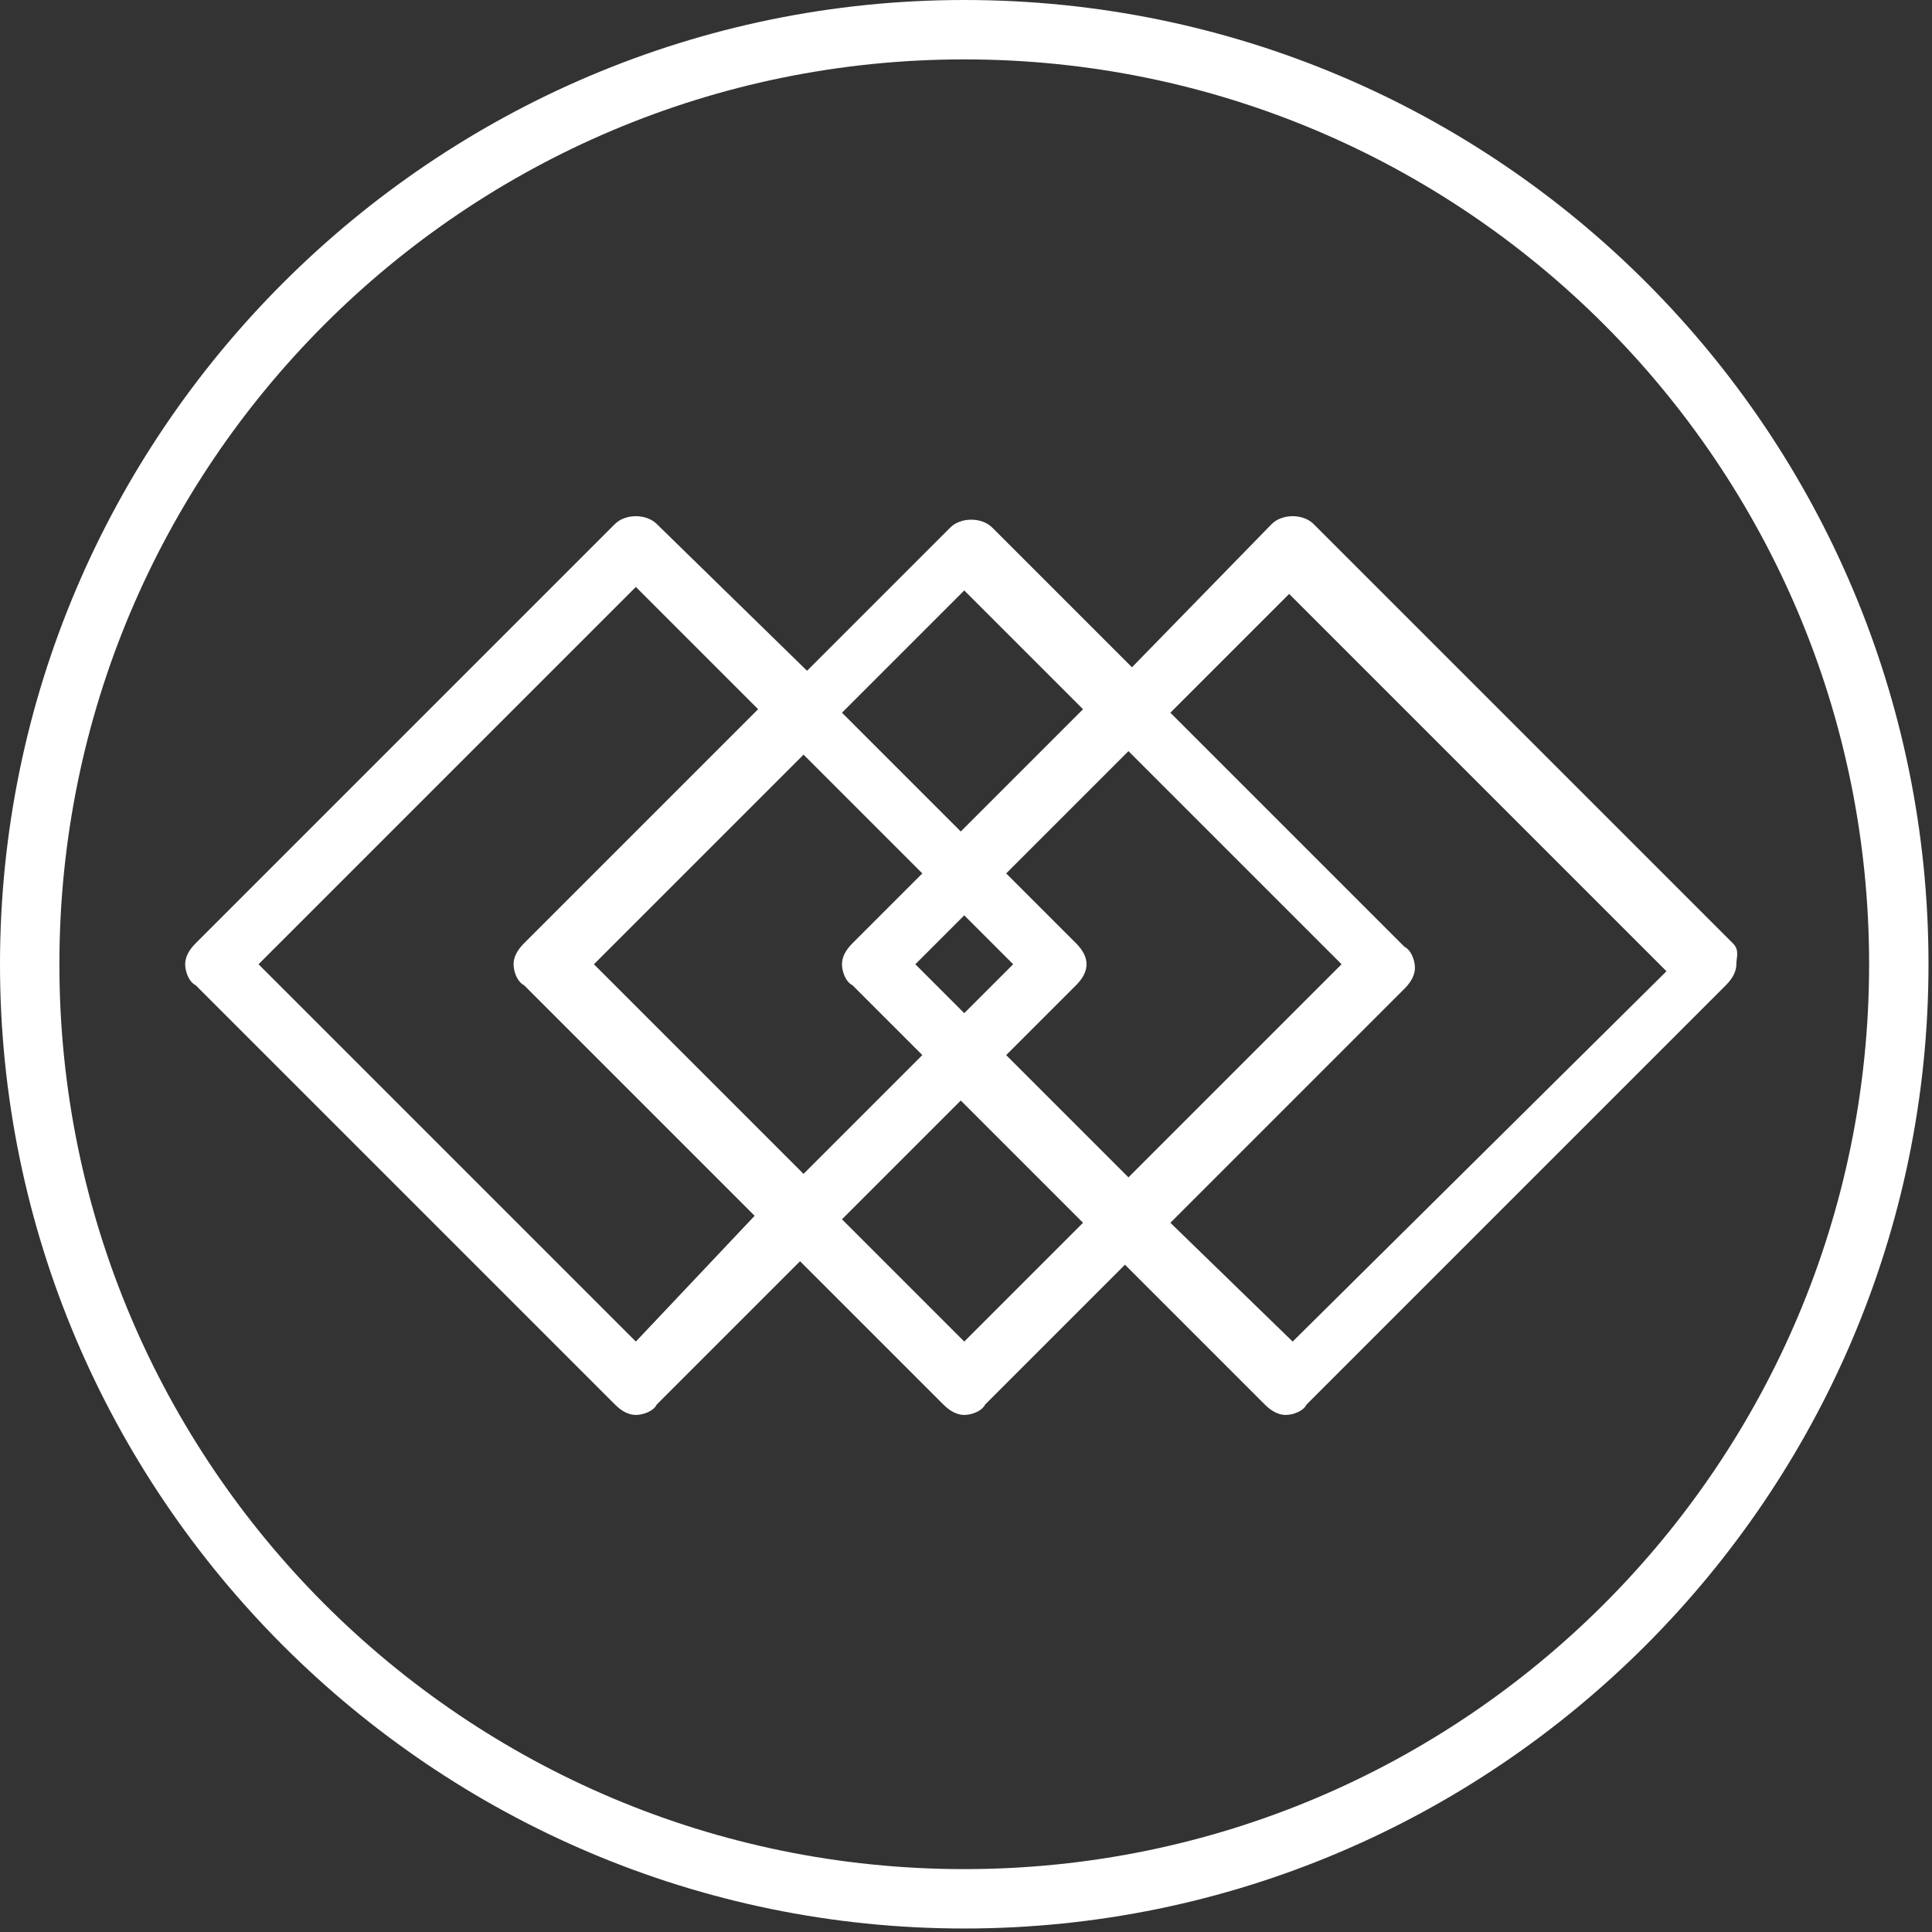 <?xml version="1.0" encoding="utf-8"?>
<!-- Generator: Adobe Illustrator 24.1.0, SVG Export Plug-In . SVG Version: 6.00 Build 0)  -->
<svg version="1.1" id="Ebene_1" xmlns="http://www.w3.org/2000/svg" xmlns:xlink="http://www.w3.org/1999/xlink" x="0px" y="0px"
	 viewBox="0 0 55.3 55.3" style="enable-background:new 0 0 55.3 55.3;" xml:space="preserve">
<rect x="0" y="0" width="55.3" height="55.3" fill="#333333" stroke="none"/>
<style type="text/css">
	.st0{fill:#FFFFFF;}
</style>
<g>
	<path class="st0" d="M27.6,0C12.4,0,0,12.4,0,27.6s12.4,27.6,27.6,27.6s27.6-12.4,27.6-27.6S42.9,0,27.6,0z M27.6,53.5
		c-14.3,0-25.9-11.6-25.9-25.9c0-14.3,11.6-25.9,25.9-25.9s25.9,11.6,25.9,25.9C53.5,41.9,41.9,53.5,27.6,53.5z"/>
	<path class="st0" d="M49.6,27l-12-12c-0.3-0.3-0.9-0.3-1.2,0l-4,4.1l-4-4c-0.3-0.3-0.9-0.3-1.2,0l-4.1,4.1L18.8,15
		c-0.3-0.3-0.9-0.3-1.2,0l-12,12c-0.2,0.2-0.3,0.4-0.3,0.6s0.1,0.5,0.3,0.6l12,12c0.2,0.2,0.4,0.3,0.6,0.3s0.5-0.1,0.6-0.3l4.1-4.1
		l4.1,4.1c0.2,0.2,0.4,0.3,0.6,0.3s0.5-0.1,0.6-0.3l4-4l4,4c0.2,0.2,0.4,0.3,0.6,0.3s0.5-0.1,0.6-0.3l12-12c0.2-0.2,0.3-0.4,0.3-0.6
		S49.8,27.2,49.6,27z M27.6,16.9l3.4,3.4l-3.5,3.5l-3.4-3.4L27.6,16.9z M24.4,28.2l2,2l-3.4,3.4l-6-6l6-6l3.4,3.4l-2,2
		c-0.2,0.2-0.3,0.4-0.3,0.6S24.2,28.1,24.4,28.2z M26.2,27.6l1.4-1.4l1.4,1.4L27.6,29L26.2,27.6z M30.8,28.2
		c0.2-0.2,0.3-0.4,0.3-0.6S31,27.2,30.8,27l-2-2l3.5-3.5l6.1,6.1l-6.1,6.1l-3.5-3.5L30.8,28.2z M18.2,38.4L7.4,27.6l10.8-10.8
		l3.5,3.5L15,27c-0.2,0.2-0.3,0.4-0.3,0.6s0.1,0.5,0.3,0.6l6.6,6.6L18.2,38.4z M27.6,38.4l-3.5-3.5l3.4-3.4l3.5,3.5L27.6,38.4z
		 M37,38.4L33.5,35l6.7-6.7c0.2-0.2,0.3-0.4,0.3-0.6s-0.1-0.5-0.3-0.6l-6.7-6.7l3.4-3.4l10.8,10.8L37,38.4z"/>
</g>
</svg>
